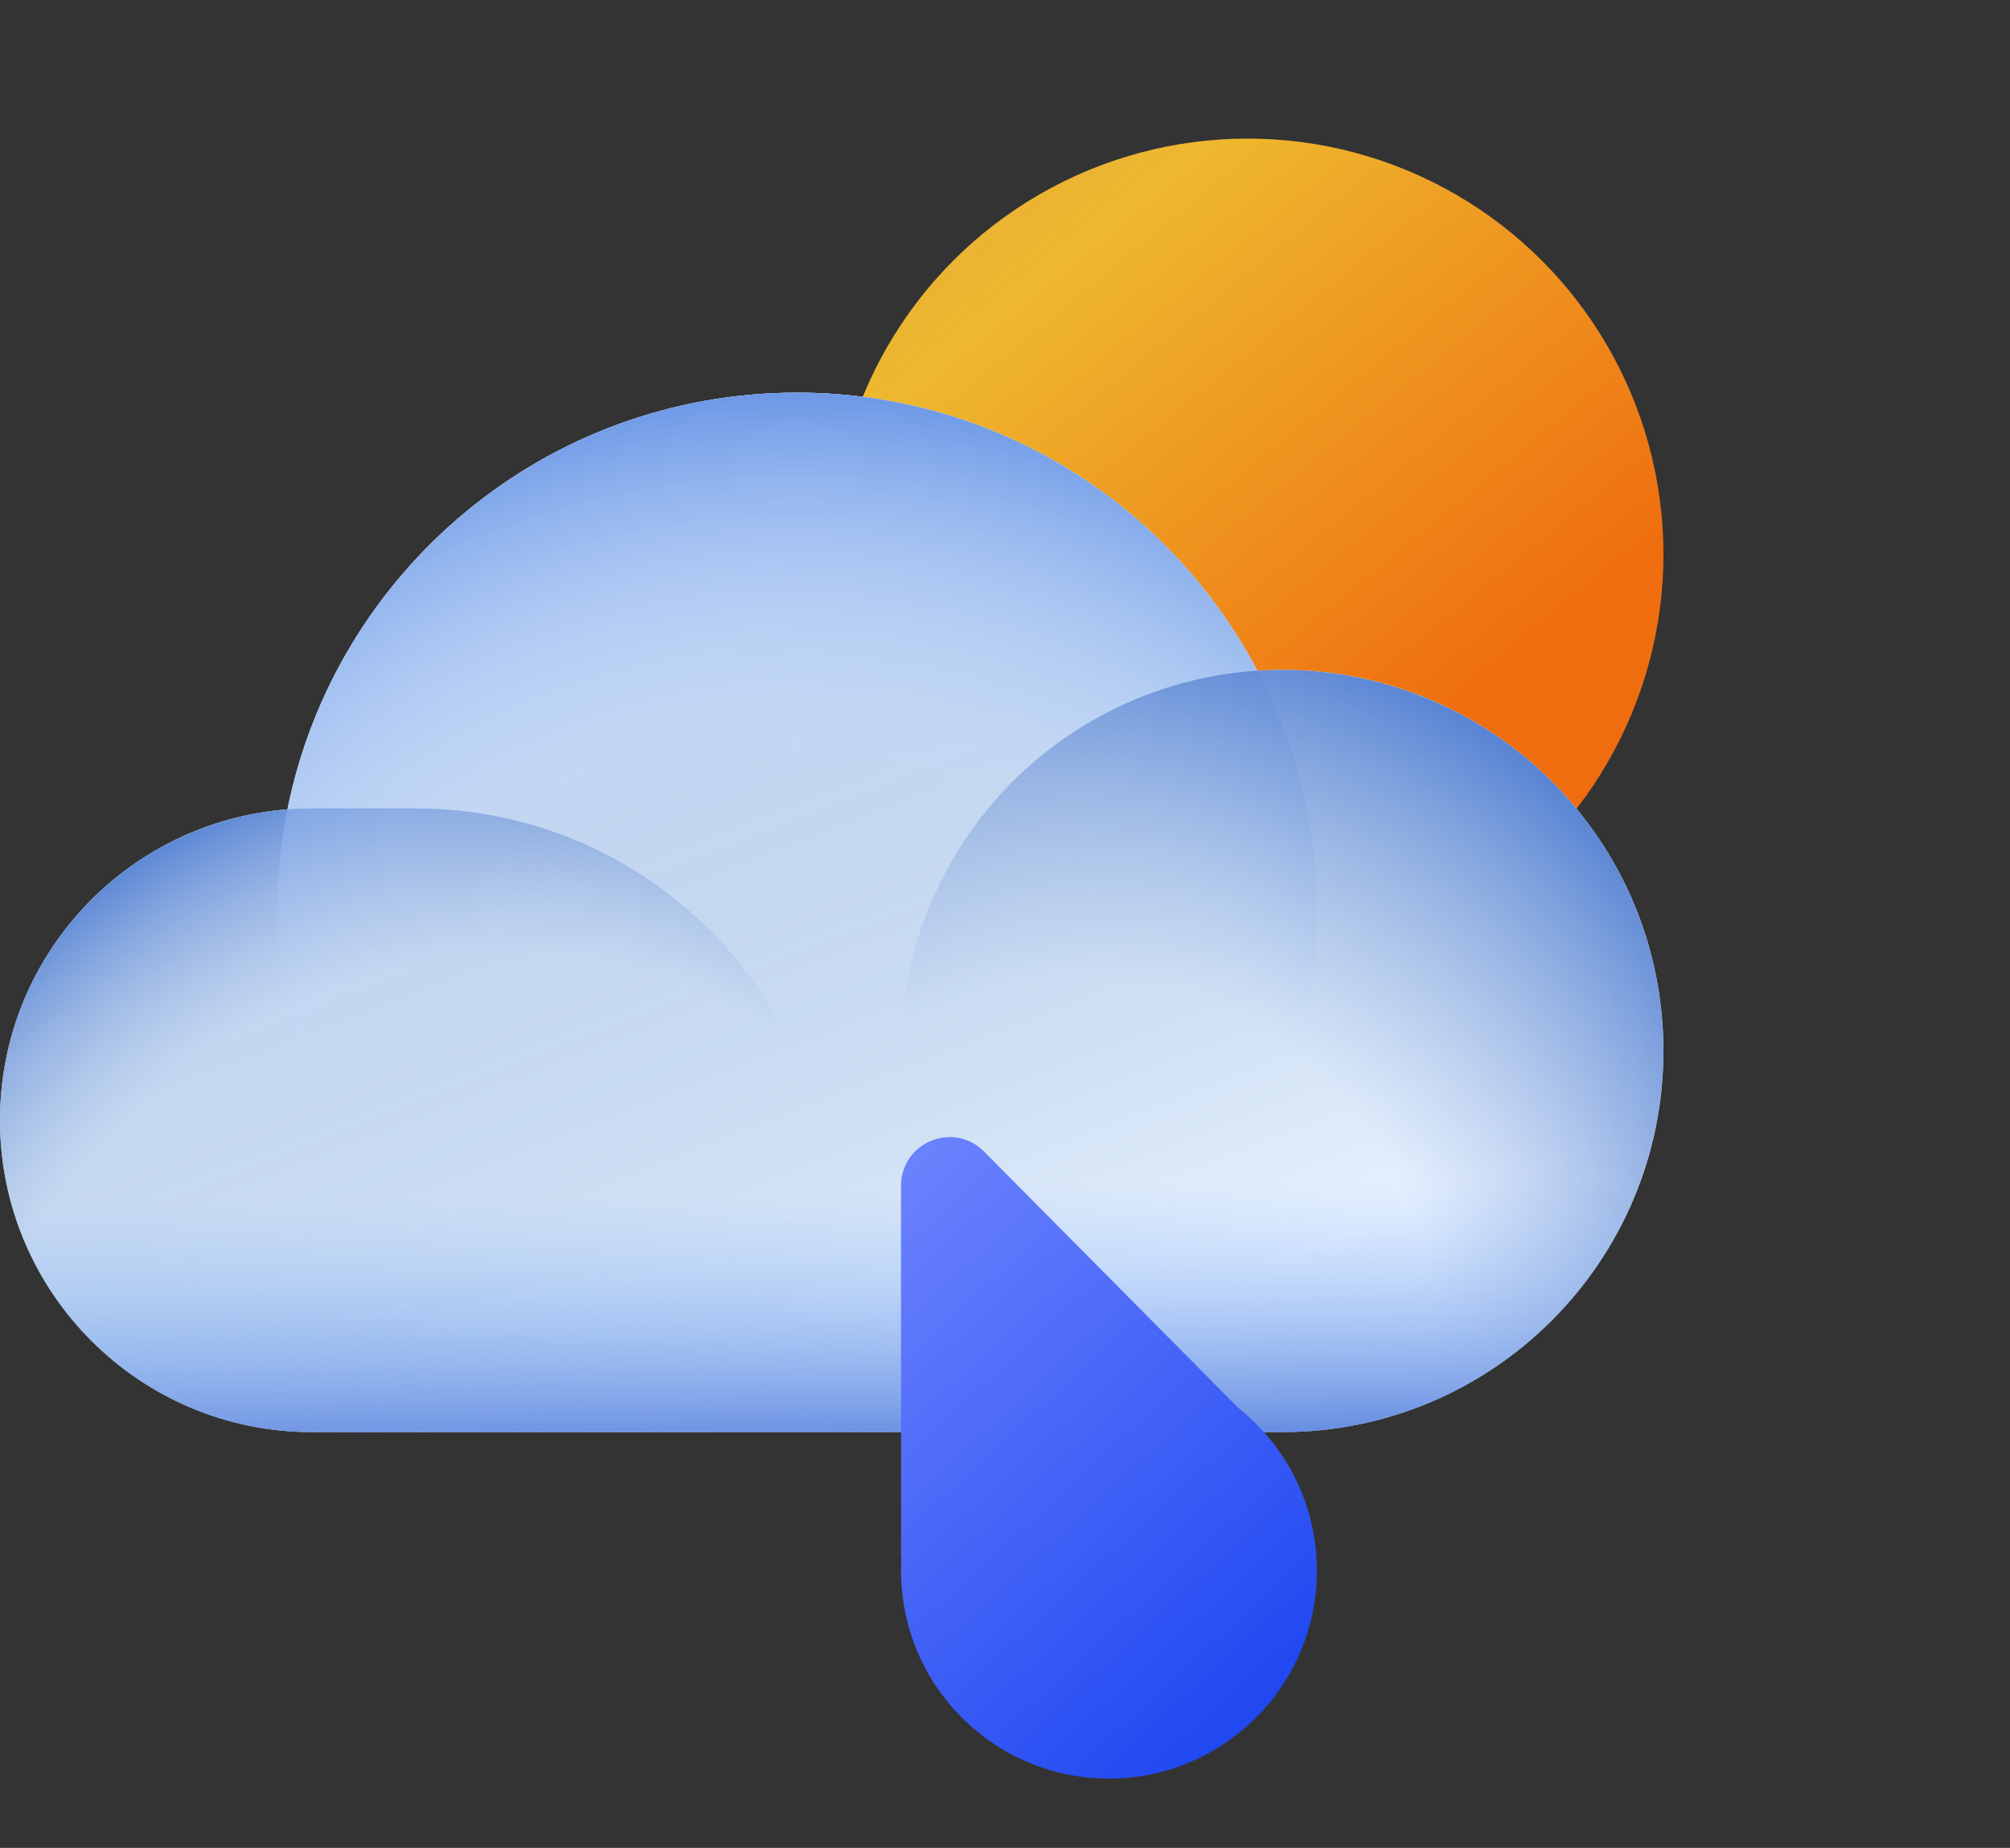 <svg width="87" height="80" viewBox="0 0 87 80" fill="none" xmlns="http://www.w3.org/2000/svg">
<rect x="0" y="0" width="87" height="80" fill="#333333" stroke="none"/>
<circle cx="54" cy="24" r="18" fill="url(#paint0_linear_281_52171)"/>
<path fill-rule="evenodd" clip-rule="evenodd" d="M13.5 62H34.5H36H55.5C64.613 62 72 54.613 72 45.5C72 36.387 64.613 29 55.5 29C55.138 29 54.779 29.012 54.423 29.035C50.657 21.879 43.148 17 34.5 17C23.6 17 14.511 24.75 12.442 35.041C5.481 35.581 0 41.4 0 48.5C0 55.956 6.044 62 13.5 62Z" fill="#E7F1FF"/>
<path fill-rule="evenodd" clip-rule="evenodd" d="M13.5 62H34.5H36H55.5C64.613 62 72 54.613 72 45.5C72 36.387 64.613 29 55.5 29C55.138 29 54.779 29.012 54.423 29.035C50.657 21.879 43.148 17 34.5 17C23.6 17 14.511 24.75 12.442 35.041C5.481 35.581 0 41.4 0 48.5C0 55.956 6.044 62 13.5 62Z" fill="url(#paint1_linear_281_52171)"/>
<path fill-rule="evenodd" clip-rule="evenodd" d="M13.5 62H34.5H36H55.5C64.613 62 72 54.613 72 45.5C72 36.387 64.613 29 55.5 29C55.138 29 54.779 29.012 54.423 29.035C50.657 21.879 43.148 17 34.5 17C23.6 17 14.511 24.75 12.442 35.041C5.481 35.581 0 41.4 0 48.5C0 55.956 6.044 62 13.5 62Z" fill="url(#paint2_linear_281_52171)"/>
<path d="M0 48.5C0 41.044 6.044 35 13.5 35H18C27.941 35 36 43.059 36 53V62H13.5C6.044 62 0 55.956 0 48.5Z" fill="url(#paint3_radial_281_52171)"/>
<path d="M12 39.5C12 27.074 22.074 17 34.5 17C46.926 17 57 27.074 57 39.5C57 51.926 46.926 62 34.5 62C22.074 62 12 51.926 12 39.5Z" fill="url(#paint4_radial_281_52171)"/>
<circle cx="55.5" cy="45.5" r="16.5" fill="url(#paint5_radial_281_52171)"/>
<path fill-rule="evenodd" clip-rule="evenodd" d="M39 67.441V51.331C39 49.456 41.271 48.521 42.591 49.852L53.599 60.953C55.671 62.602 57 65.146 57 68C57 72.971 52.971 77 48 77C43.029 77 39 72.971 39 68C39 67.81 39.006 67.621 39.017 67.434L39 67.441Z" fill="url(#paint6_linear_281_52171)"/>
<defs>
<linearGradient id="paint0_linear_281_52171" x1="62.1" y1="31.8" x2="32.748" y2="-4.024" gradientUnits="userSpaceOnUse">
<stop stop-color="#EF6D0F"/>
<stop offset="0.563" stop-color="#EEB82E"/>
<stop offset="1" stop-color="#FEB649" stop-opacity="0.78"/>
</linearGradient>
<linearGradient id="paint1_linear_281_52171" x1="22.5" y1="27.5" x2="36" y2="62" gradientUnits="userSpaceOnUse">
<stop stop-color="#C6D8F5"/>
<stop offset="1" stop-color="#89AFD1" stop-opacity="0"/>
</linearGradient>
<linearGradient id="paint2_linear_281_52171" x1="32.1" y1="63.593" x2="31.154" y2="17" gradientUnits="userSpaceOnUse">
<stop stop-color="#547DDA"/>
<stop offset="0.257" stop-color="#93C2FF" stop-opacity="0"/>
</linearGradient>
<radialGradient id="paint3_radial_281_52171" cx="0" cy="0" r="1" gradientUnits="userSpaceOnUse" gradientTransform="translate(19.5 62) rotate(-127.875) scale(28.504 32.987)">
<stop offset="0.684" stop-color="#8FABDD" stop-opacity="0"/>
<stop offset="1" stop-color="#5582D3"/>
</radialGradient>
<radialGradient id="paint4_radial_281_52171" cx="0" cy="0" r="1" gradientUnits="userSpaceOnUse" gradientTransform="translate(34.5 57.5) rotate(-90) scale(40.5)">
<stop offset="0.599" stop-color="#C7DFFF" stop-opacity="0"/>
<stop offset="1" stop-color="#6B97E6"/>
</radialGradient>
<radialGradient id="paint5_radial_281_52171" cx="0" cy="0" r="1" gradientUnits="userSpaceOnUse" gradientTransform="translate(46.7 57.6) rotate(-56.31) scale(31.729)">
<stop offset="0.478" stop-color="#8FABDD" stop-opacity="0"/>
<stop offset="1" stop-color="#5582D3"/>
</radialGradient>
<linearGradient id="paint6_linear_281_52171" x1="56.168" y1="75.521" x2="35.23" y2="52.711" gradientUnits="userSpaceOnUse">
<stop stop-color="#1A43F0"/>
<stop offset="1" stop-color="#6E84FE"/>
</linearGradient>
</defs>
</svg>
